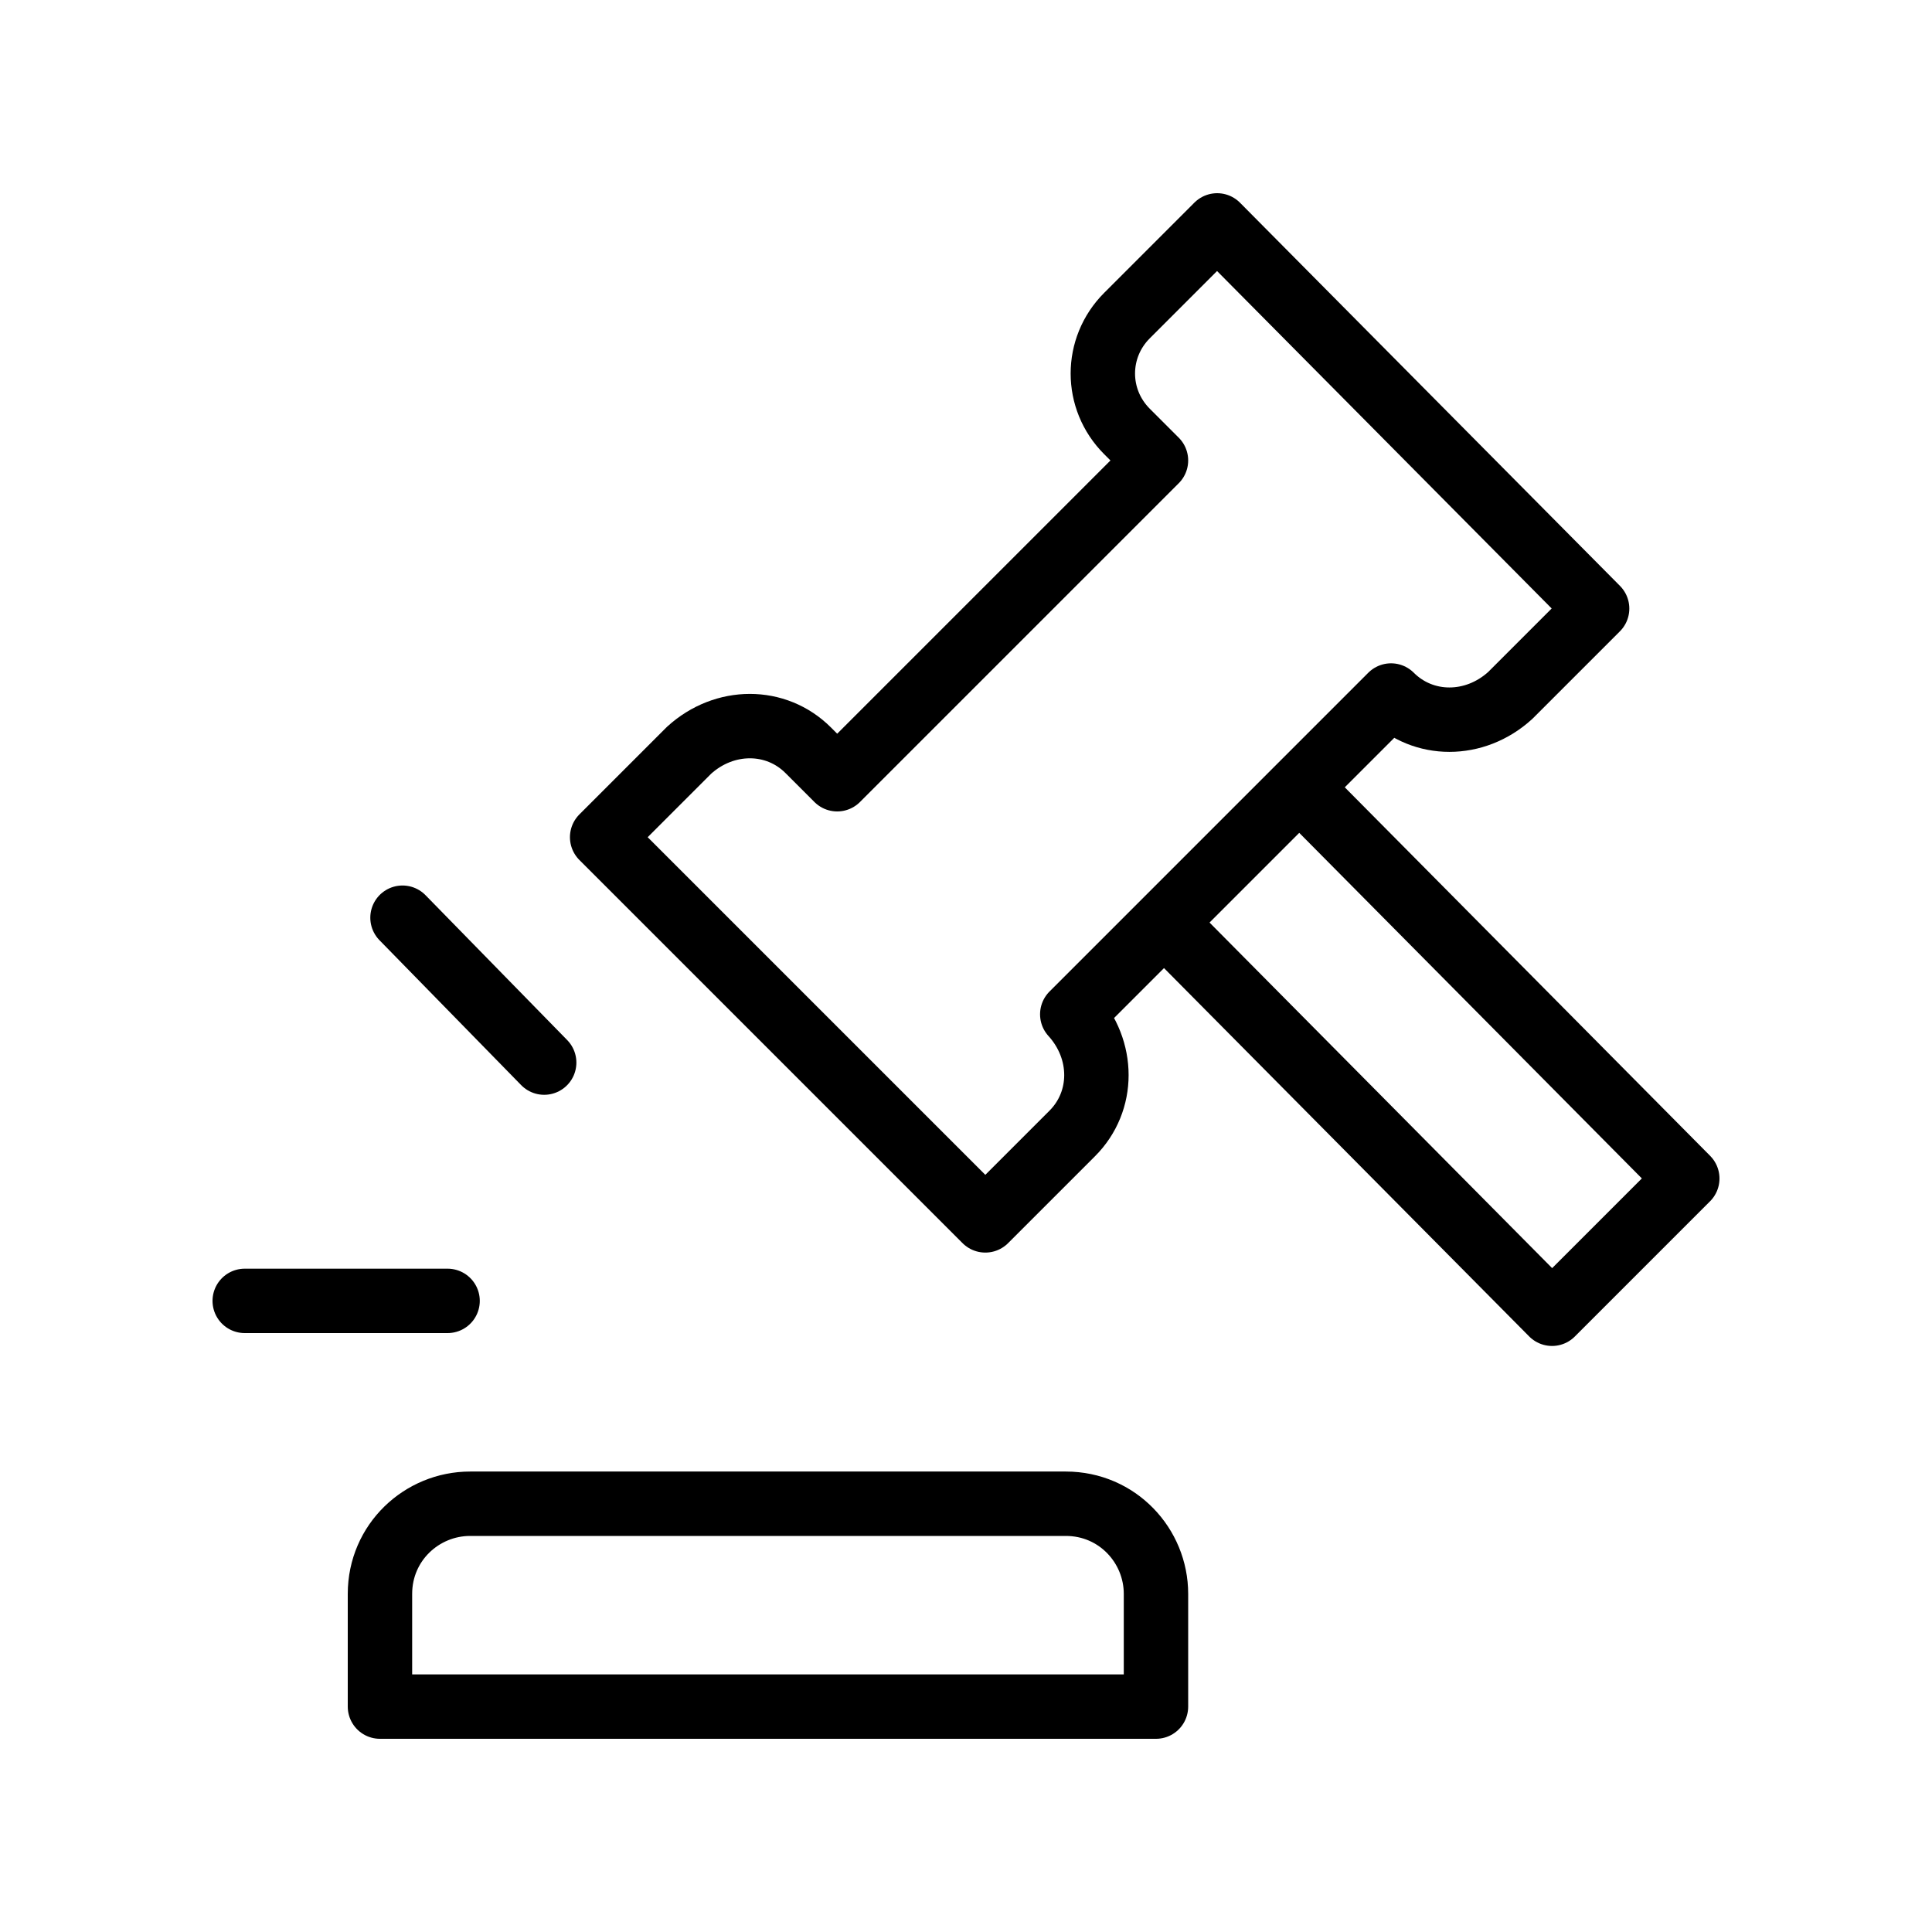 <svg version="1.1" xmlns="http://www.w3.org/2000/svg" x="0" y="0" width="48" height="48" viewBox="0 0 48 48" xml:space="preserve" enable-background="new 0 0 48 48"><!--{"metaAttributes":{"multicolor":false,"glyph":false,"rotatable":false,"deprecated":false,"rename":false,"themeable":false,"low-quality":false,"custom-viewport":false,"lottie":false}}--><g class="nc-icon-wrapper" transform="translate(4.8 4.8) scale(0.8)" fill="#000000"><path class="st0" d="M5.8 47v-3.5c0-1.6 1.3-2.8 2.8-2.8h18.5c1.6 0 2.8 1.3 2.8 2.8V47H5.8z" fill="none" stroke="#000000" stroke-width="2" stroke-linecap="round" stroke-linejoin="round" stroke-miterlimit="10"/><path class="st0" d="M7.9 34.4H1.6" fill="none" stroke="#000000" stroke-width="2" stroke-linecap="round" stroke-linejoin="round" stroke-miterlimit="10"/><path class="st0" d="M10.9 27l-4.4-4.5" fill="none" stroke="#000000" stroke-width="2" stroke-linecap="round" stroke-linejoin="round" stroke-miterlimit="10"/><path class="st0" d="M34.9 19l11.5 11.6-4.2 4.2-11.5-11.6" fill="none" stroke="#000000" stroke-width="2" stroke-linecap="round" stroke-linejoin="round" stroke-miterlimit="10"/><path class="st0" d="M29 7.4l.9.9-9.9 9.9-.9-.9c-1-1-2.6-1-3.7 0L12.7 20l11.9 11.9 2.7-2.7c1-1 1-2.6 0-3.7l9.9-9.9c1 1 2.6 1 3.7 0l2.7-2.7L31.8 1 29 3.8c-1 1-1 2.6 0 3.6z" fill="none" stroke="#000000" stroke-width="2" stroke-linecap="round" stroke-linejoin="round" stroke-miterlimit="10"/></g></svg>